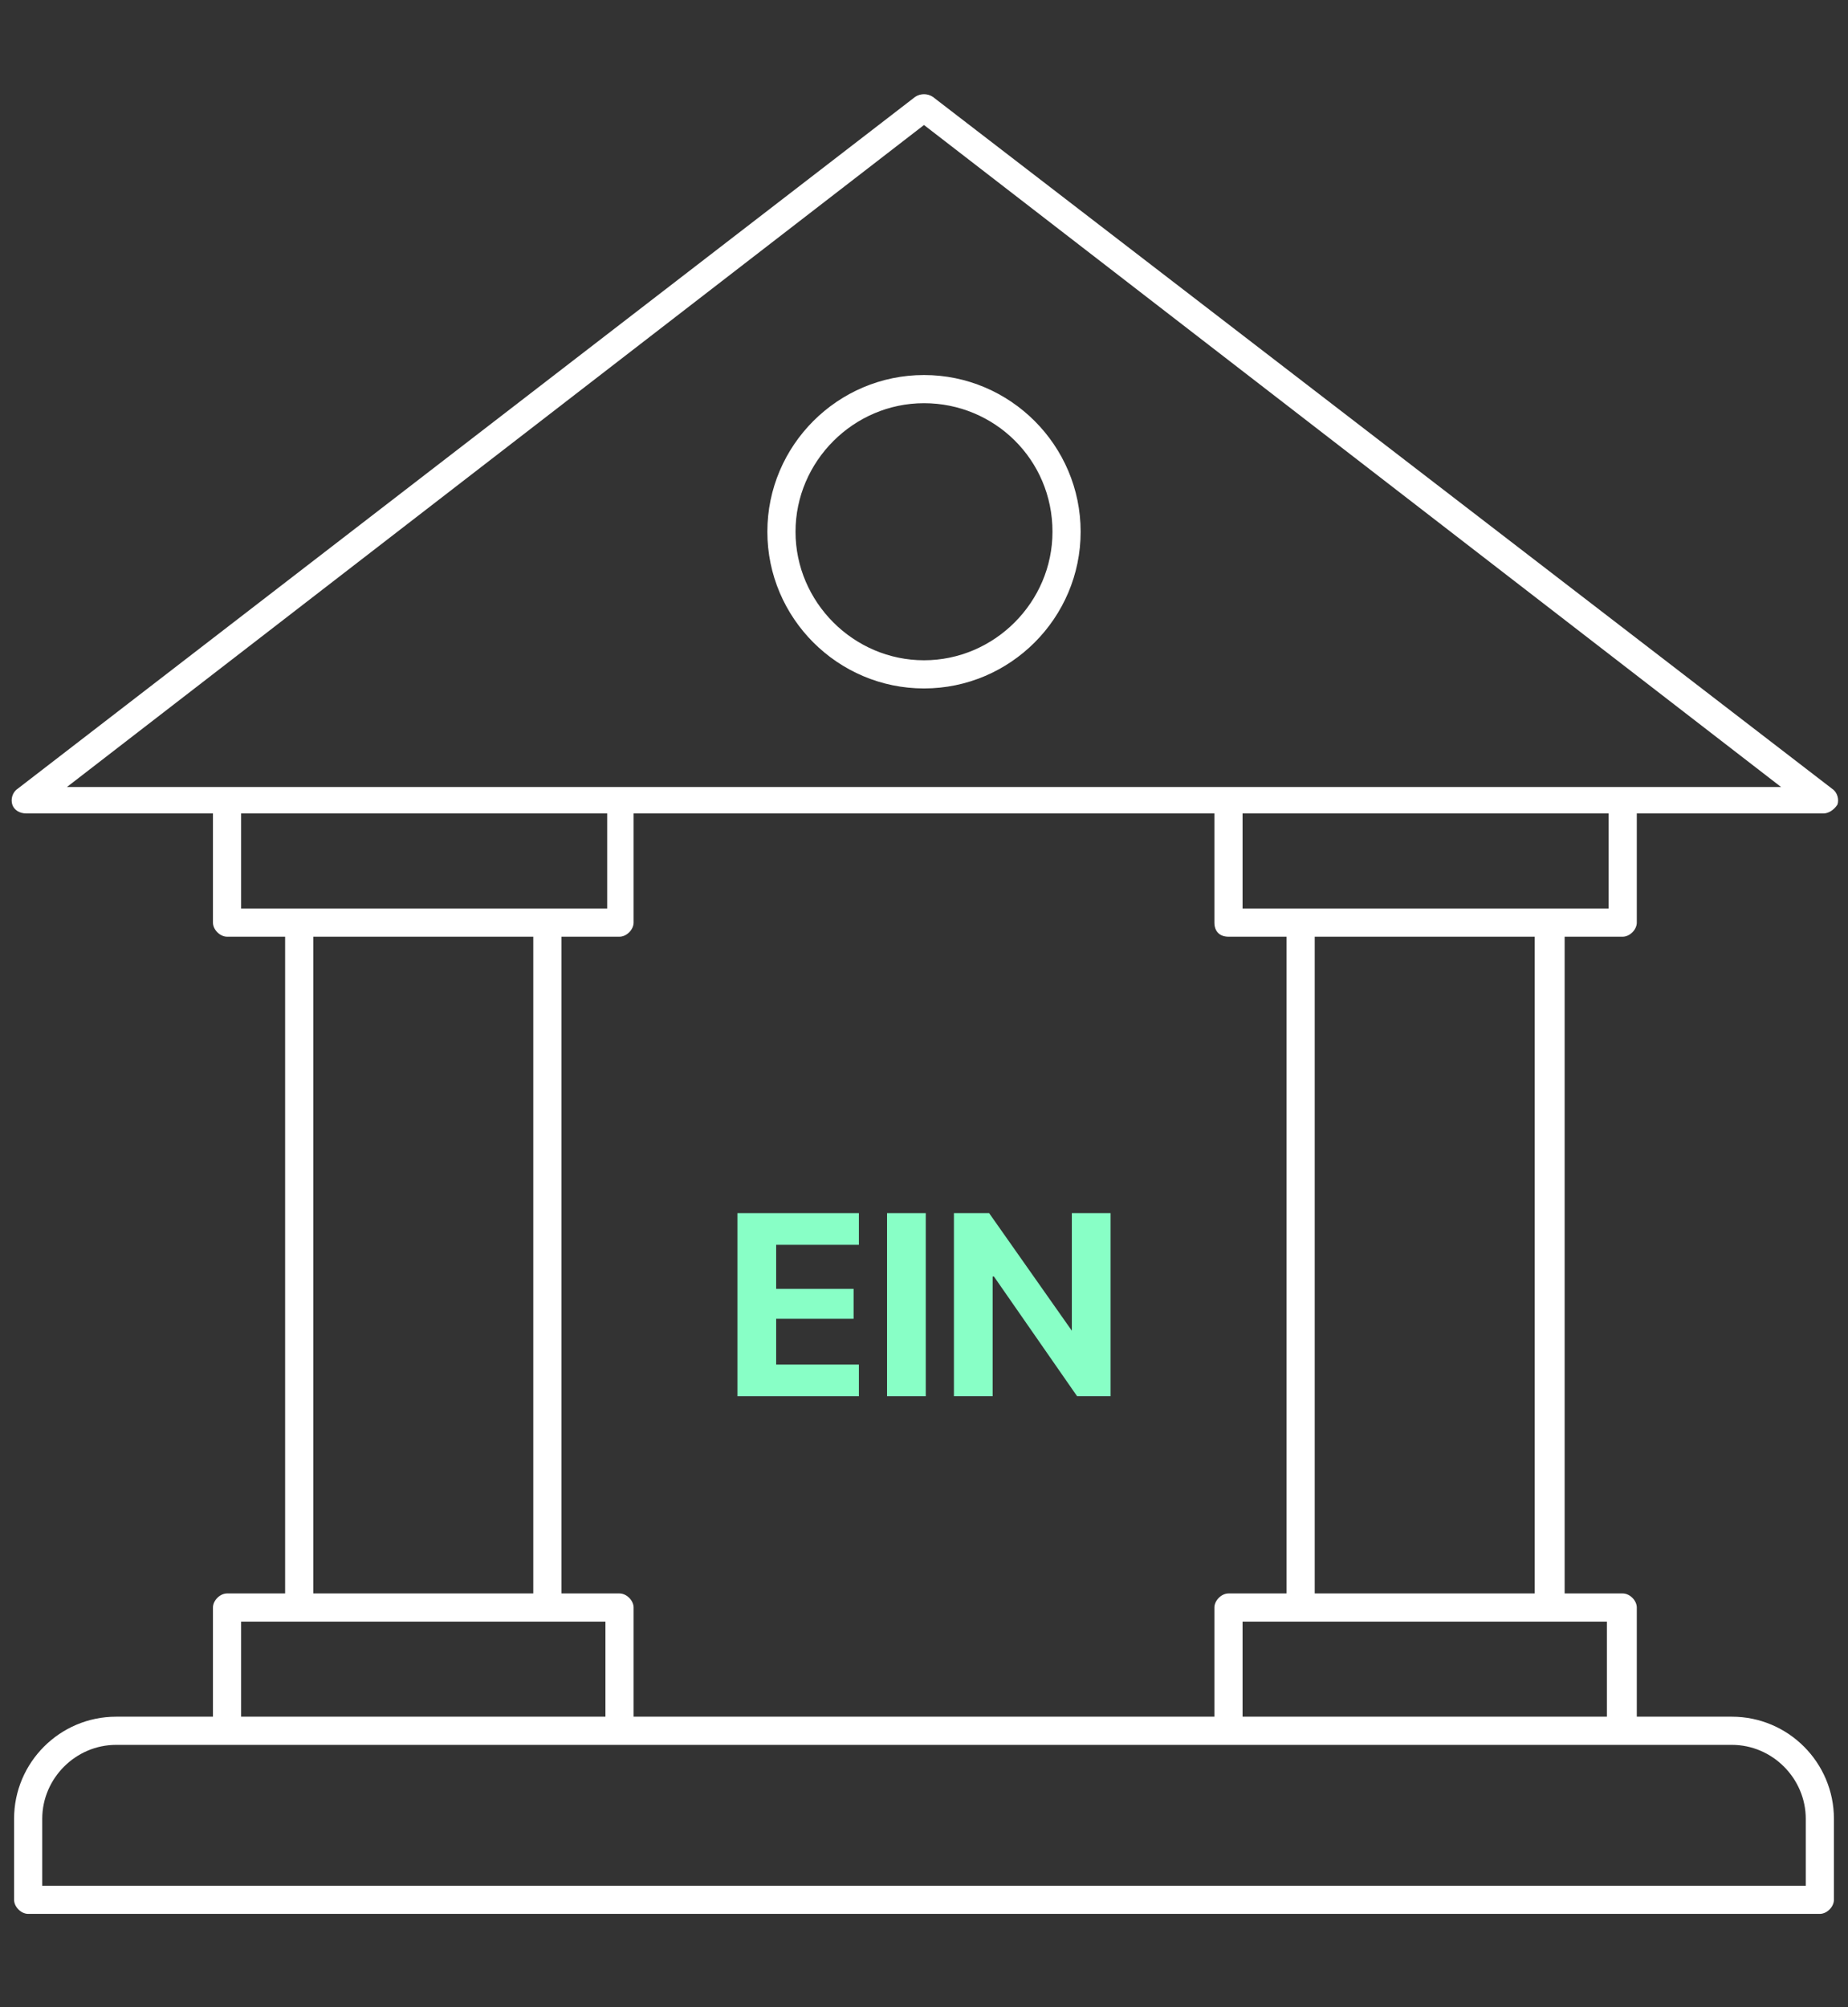 <svg width="105" height="114" viewBox="0 0 105 114" fill="none" xmlns="http://www.w3.org/2000/svg">
<rect x="0" y="0" width="105" height="114" fill="#333333" stroke="none"/>
<path d="M53 5.5C52.7 5.3 52.3 5.3 52 5.5L1 44.8C0.7 45 0.6 45.4 0.7 45.7C0.8 46 1.1 46.2 1.5 46.2H12.1V52.4C12.1 52.8 12.5 53.2 12.9 53.2H16.2V90.5H12.9C12.5 90.5 12.1 90.9 12.1 91.3V97.5H6.6C3.4 97.5 0.8 100.1 0.8 103.3V107.9C0.8 108.3 1.2 108.7 1.6 108.7H103.4C103.8 108.7 104.2 108.3 104.2 107.9V103.3C104.2 100.1 101.6 97.5 98.4 97.5H93V91.3C93 90.9 92.6 90.5 92.2 90.5H88.9V53.2H92.2C92.6 53.2 93 52.8 93 52.4V46.2H103.6C103.9 46.2 104.2 46 104.4 45.7C104.5 45.4 104.4 45 104.1 44.8L53 5.5ZM13.7 51.6V46.2H34.5V51.6H31.2H17H13.7ZM69.8 53.2H73.1V90.5H69.8C69.4 90.5 69 90.9 69 91.3V97.5H36V91.3C36 90.9 35.6 90.5 35.2 90.5H31.9V53.2H35.2C35.6 53.2 36 52.8 36 52.4V46.2H69V52.4C69 52.9 69.3 53.2 69.8 53.2ZM30.3 53.2V90.5H17.8V53.2H30.3ZM13.7 92.1H17H31.1H34.4V97.5H13.7V92.1ZM98.4 99.1C100.7 99.1 102.6 101 102.6 103.3V107.1H2.4V103.3C2.4 101 4.3 99.1 6.6 99.1H12.8H35.2H69.7H92.1H98.4ZM91.3 92.1V97.5H70.6V92.1H73.9H88H91.3ZM74.7 90.5V53.2H87.2V90.5H74.7ZM91.3 51.6H88H73.9H70.6V46.2H91.4V51.6H91.3ZM92.1 44.7H69.8H35.2H12.9H3.8L52.5 7.1L101.2 44.7H92.1Z" fill="white"/>
<path d="M43.6 30.2C43.6 35.1 47.6 39.1 52.5 39.1C57.4 39.1 61.4 35.1 61.4 30.2C61.4 25.3 57.4 21.3 52.5 21.3C47.6 21.3 43.6 25.3 43.6 30.2ZM59.8 30.2C59.8 34.2 56.5 37.5 52.5 37.5C48.5 37.5 45.2 34.2 45.2 30.2C45.2 26.2 48.5 22.9 52.5 22.9C56.5 22.9 59.8 26.1 59.8 30.2Z" fill="white"/>
<path d="M41.9 68.9H48.8V70.7H44.1V73.2H48.5V74.9H44.1V77.5H48.8V79.3H41.9V68.9Z" fill="#88FFC6"/>
<path d="M50.4 68.9H52.6V79.3H50.4V68.9Z" fill="#88FFC6"/>
<path d="M54.3 68.9H56.2L61.9 77L60 75.7H60.9V68.9H63.1V79.3H61.2L55.5 71.1L57.3 72.5H56.4V79.3H54.2V68.9H54.3Z" fill="#88FFC6"/>
</svg>
